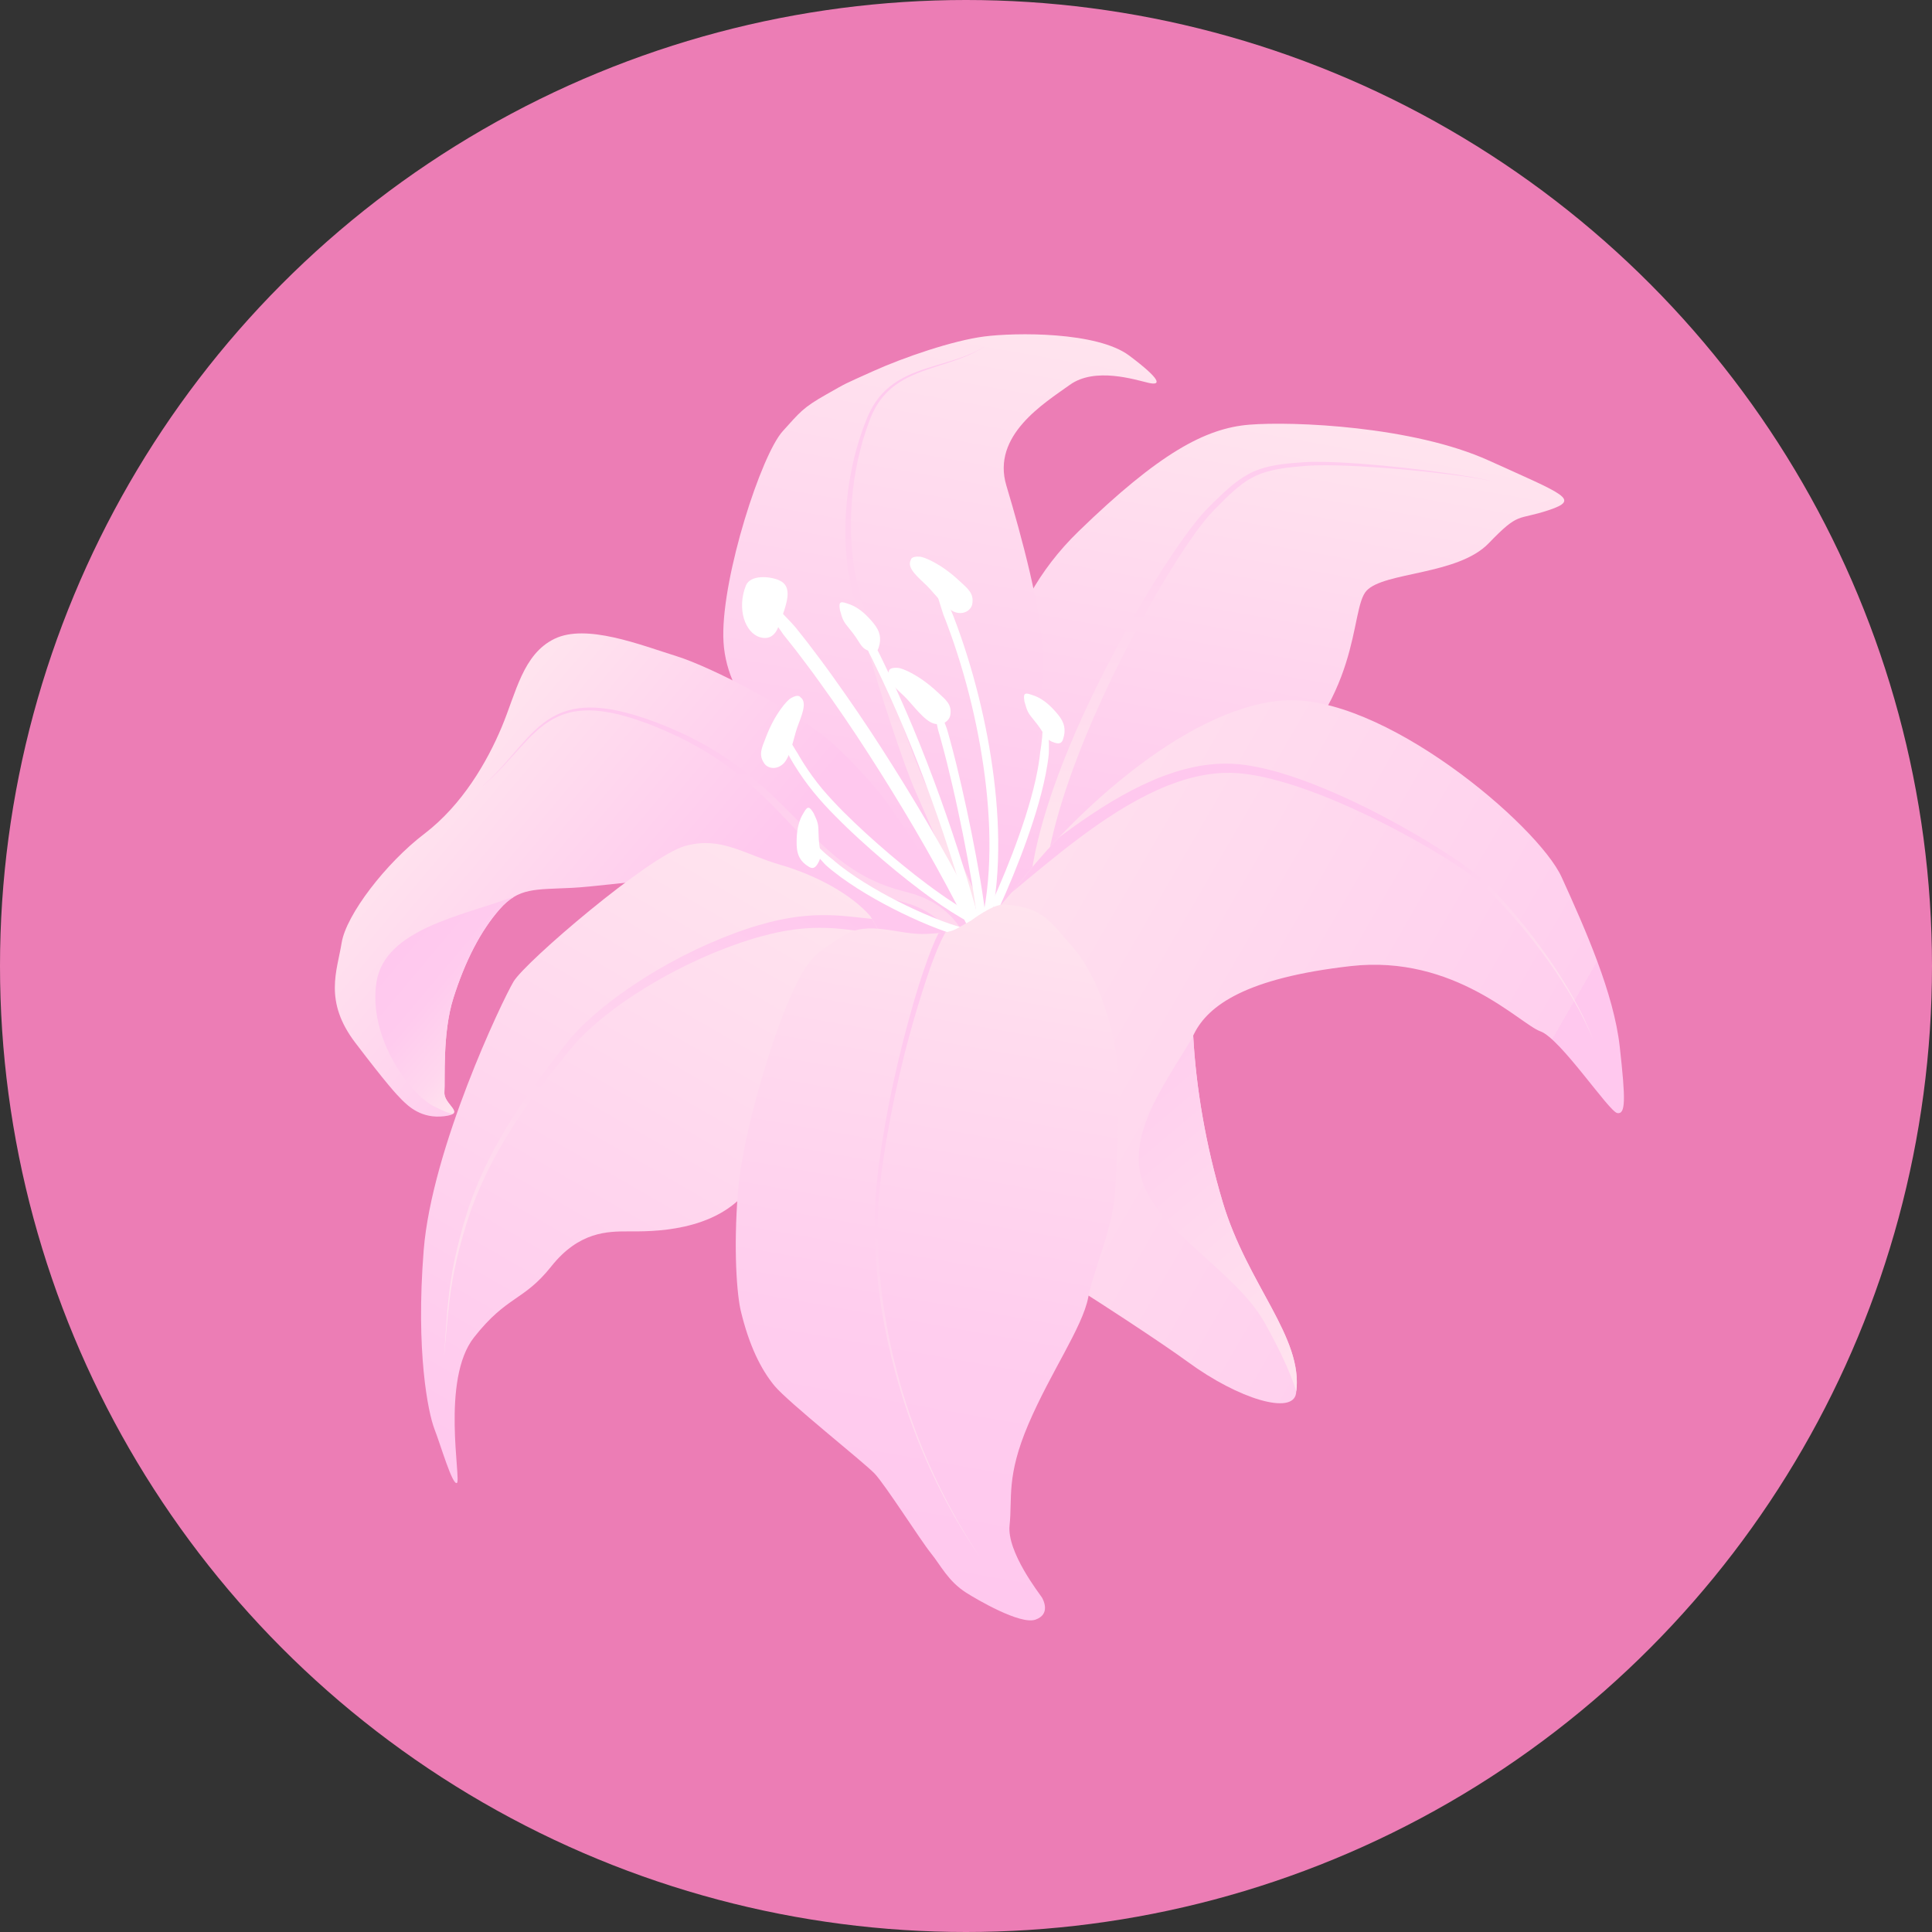 <?xml version="1.0" encoding="UTF-8"?>
<svg xmlns="http://www.w3.org/2000/svg" xmlns:xlink="http://www.w3.org/1999/xlink" viewBox="0 0 1e3 1e3" id="root">
 <rect x="0" y="0" width="1e3" height="1e3" fill="#333333" stroke="none"/>
 <defs>
  <style>.cls-1 { fill: url(#g1); }
      .cls-2 { fill: #fff; }
      .cls-3 { fill: #ffc8ee; }
      .cls-4 { fill: url(#g2); }
      .cls-5 { fill: url(#g3); }
      .cls-6 { fill: url(#g4); }
      .cls-7 { fill: url(#g5); }
      .cls-8 { fill: url(#g6); }
      .cls-9 { fill: url(#g7); }
      .cls-10 { fill: url(#g8); }
      .cls-11 { fill: url(#g9); }
      .cls-12 { fill: url(#g10); }
      .cls-13 { fill: url(#g11); }
      .cls-14 { fill: url(#g12); }
      .cls-15 { fill: url(#g13); }
      .cls-16 { fill: url(#g14); }</style>
  <linearGradient id="g11" x1="629.94" x2="692.13" y1="412.75" y2="60.04" gradientTransform="translate(49.996 50.002)" gradientUnits="userSpaceOnUse">
   <stop stop-color="#ffc8ee" offset="0"/>
   <stop stop-color="#ffe4ee" offset="1"/>
  </linearGradient>
  <linearGradient id="g8" x1="657.16" x2="657.16" y1="89.6" y2="395.44" gradientUnits="userSpaceOnUse">
   <stop stop-color="#ffc8ee" offset="0"/>
   <stop stop-color="#ffe4ee" offset="1"/>
  </linearGradient>
  <linearGradient id="g14" x1="873.42" x2="457.56" y1="618.6" y2="378.51" gradientUnits="userSpaceOnUse">
   <stop stop-color="#ffc8ee" offset="0"/>
   <stop stop-color="#ffcfee" offset="0"/>
   <stop stop-color="#ffe4ee" offset="1"/>
  </linearGradient>
  <linearGradient id="g10" x1="384.42" x2="451.46" y1="369.5" y2="-10.72" gradientTransform="translate(49.996 50.002)" gradientUnits="userSpaceOnUse">
   <stop stop-color="#ffc8ee" offset="0"/>
   <stop stop-color="#ffe4ee" offset="1"/>
  </linearGradient>
  <linearGradient id="g7" x1="411.16" x2="411.16" y1="4.68" y2="409.02" gradientTransform="translate(49.996 50.002)" xlink:href="#g8"/>
  <linearGradient id="g12" x1="352.16" x2="72.58" y1="544.06" y2="309.47" gradientTransform="translate(49.996 50.002)" gradientUnits="userSpaceOnUse">
   <stop stop-color="#ffc8ee" offset=".41"/>
   <stop stop-color="#ffe4ee" offset="1"/>
  </linearGradient>
  <linearGradient id="g4" x1="279.78" x2="279.78" y1="260.52" y2="510.12" gradientTransform="translate(49.996 50.002)" xlink:href="#g8"/>
  <linearGradient id="g9" x1="60.46" x2="310.29" y1="799.79" y2="367.07" gradientTransform="translate(49.996 50.002)" gradientUnits="userSpaceOnUse">
   <stop stop-color="#ffc8ee" offset="0"/>
   <stop stop-color="#ffe4ee" offset="1"/>
  </linearGradient>
  <linearGradient id="g13" x1="109.56" x2="320.12" y1="744.15" y2="379.45" gradientTransform="translate(49.996 50.002)" gradientUnits="userSpaceOnUse">
   <stop stop-color="#ffe4ee" offset="0"/>
   <stop stop-color="#ffc8ee" offset="1"/>
  </linearGradient>
  <linearGradient id="g1" x1="370.44" x2="456.83" y1="890.56" y2="400.6" gradientTransform="translate(49.996 50.002)" gradientUnits="userSpaceOnUse">
   <stop stop-color="#ffc8ee" offset="0"/>
   <stop stop-color="#ffcdee" offset=".37"/>
   <stop stop-color="#ffdcee" offset=".83"/>
   <stop stop-color="#ffe4ee" offset="1"/>
  </linearGradient>
  <linearGradient id="g2" x1="398.61" x2="473.67" y1="856.82" y2="431.17" gradientTransform="translate(49.996 50.002)" gradientUnits="userSpaceOnUse">
   <stop stop-color="#ffe4ee" offset="0"/>
   <stop stop-color="#ffdcee" offset=".17"/>
   <stop stop-color="#ffcdee" offset=".63"/>
   <stop stop-color="#ffc8ee" offset="1"/>
  </linearGradient>
  <linearGradient id="g5" x1="879.17" x2="524.49" y1="523.2" y2="318.42" gradientTransform="translate(49.996 50.002)" gradientUnits="userSpaceOnUse">
   <stop stop-color="#ffe4ee" offset="0"/>
   <stop stop-color="#ffc8ee" offset=".5"/>
  </linearGradient>
  <linearGradient id="g3" x1="46.73" x2="128.95" y1="429.98" y2="498.98" gradientTransform="translate(49.996 50.002)" gradientUnits="userSpaceOnUse">
   <stop stop-color="#ffc8ee" offset="0"/>
   <stop stop-color="#ffcbee" offset=".38"/>
   <stop stop-color="#ffd7ee" offset=".75"/>
   <stop stop-color="#ffe4ee" offset="1"/>
  </linearGradient>
  <linearGradient id="g6" x1="568.12" x2="722.25" y1="531.75" y2="715.43" gradientTransform="translate(49.996 50.002)" xlink:href="#g14"/>
  <linearGradient id="linearGradient966" x1="657.16" x2="657.16" y1="89.6" y2="395.44" gradientTransform="translate(49.996 50.002)" gradientUnits="userSpaceOnUse" xlink:href="#g8"/>
  <linearGradient id="linearGradient968" x1="873.42" x2="457.56" y1="618.6" y2="378.51" gradientTransform="translate(49.996 50.002)" gradientUnits="userSpaceOnUse" xlink:href="#g14"/>
 </defs>
 <circle cx="500" cy="500" r="500" fill="#ec7db5" opacity=".999" stroke-width="12.891"/>
 <g transform="matrix(.73 0 0 .73 136.81 136.52)">
  <circle class="cls-3" cx="484.22" cy="527.17" r="120.19" opacity=".999"/>
  <path class="cls-13" d="m509.21 407.47c1.68-89.94 10.93-162.23 68.09-217.71s89.94-73.13 121.04-75.65 116.08 1.03 169.88 25.41 65.13 27.62 42.43 35.19-20.66.77-42.51 23.46-73.97 20.17-86.58 33.62-1.68 78.17-74.81 137.02-163.91 69.77-163.91 69.77l-33.62-31.1z" fill="url(#g11)" opacity=".999"/>
  <path class="cls-10" d="m542.84 440.94c1.1-10.85 3.1-21.49 5.61-31.96 2.53-10.47 5.58-20.76 8.96-30.91 6.8-20.31 14.91-40.07 23.79-59.44 8.89-19.37 18.56-38.35 28.86-56.97 10.32-18.61 21.24-36.88 33.05-54.61 5.94-8.84 12.04-17.58 18.81-25.91 1.7-2.08 3.45-4.13 5.31-6.11 1.91-2 3.76-3.8 5.66-5.69 3.8-3.73 7.65-7.44 11.75-10.93 4.09-3.48 8.46-6.77 13.3-9.35 4.82-2.6 10.06-4.38 15.35-5.51 5.29-1.15 10.62-1.77 15.93-2.24 2.66-.23 5.31-.42 7.97-.58 2.67-.17 5.35-.25 8.01-.27 10.67-.06 21.28.55 31.87 1.31 10.59.78 21.15 1.79 31.7 2.95 10.55 1.17 21.07 2.48 31.57 4 5.25.76 10.49 1.57 15.71 2.49 2.61.46 5.22.95 7.81 1.5 1.3.28 2.59.57 3.87.91 1.27.36 2.59.66 3.73 1.34-1.16-.66-2.48-.93-3.75-1.27-1.29-.31-2.59-.58-3.89-.83-2.6-.5-5.21-.94-7.83-1.35-5.24-.82-10.49-1.52-15.75-2.18-10.52-1.31-21.06-2.41-31.61-3.37-10.55-.95-21.12-1.75-31.69-2.32-10.57-.55-21.16-.95-31.7-.68-5.25.12-10.5.62-15.75 1.16-5.24.56-10.45 1.28-15.5 2.48-5.06 1.19-9.92 2.95-14.39 5.48-4.48 2.5-8.58 5.7-12.49 9.16s-7.63 7.19-11.32 10.96c-1.82 1.88-3.73 3.82-5.44 5.69-1.73 1.91-3.38 3.93-5 5.99-6.45 8.26-12.34 17.04-18.04 25.91-11.36 17.8-21.85 36.17-31.74 54.85-9.87 18.69-19.09 37.71-27.51 57.05-8.41 19.35-16.04 39.03-22.31 59.07-3.13 10.02-5.9 20.14-8.16 30.33-2.24 10.19-3.95 20.47-4.79 30.74z" fill="url(#linearGradient966)" opacity=".999"/>
  <path class="cls-16" d="m961.05 555.15c-4.2-37.83-24.38-83.22-41.19-120.2-16.81-36.99-127.77-131.13-198.38-125.25s-152.15 84.9-186.61 130.29l-53.98 62.59c-70.18 43.54-59.93 136.11-59.93 136.11 46.93 15.94 200.36 115.43 233.76 139.9 36.35 26.63 74.52 37.73 76.8 22.41 5.88-39.41-34.3-76.42-52.01-135.75-12.1-40.53-18.94-81.24-20.91-117.94.22-.48.45-.95.68-1.41 10.09-20.17 36.99-39.51 110.96-47.91 73.97-8.41 120.2 41.19 134.49 46.23s48.75 57.16 54.64 58c5.88.84 5.88-9.25 1.68-47.07z" fill="url(#linearGradient968)" opacity=".999"/>
  <path class="cls-12" d="m412.58 387.26c-52.85-47.85-86.42-79.28-87.14-122.85s26.88-128.85 42.14-145.7c12.21-13.48 14.19-16.62 31.02-26.12 15.55-8.78 10.69-6.33 32.83-16.33s56.86-21.83 79-24.69 79.99-3.57 102.85 13.57 22.86 21.43 13.57 19.28-37.85-11.43-55.71 1.43-55.71 35.71-45 71.42 25 88.56 25.71 118.56-7.14 135.7-27.14 148.56-89.99-5.71-92.14-7.86-20-29.28-20-29.28z" fill="url(#g10)" opacity=".999"/>
  <path class="cls-9" d="m510.35 58.912c-8.15 5.3-17.39 8.63-26.59 11.62-9.21 3-18.55 5.71-27.17 10.01-4.3 2.14-8.38 4.7-12.03 7.78-3.64 3.08-6.83 6.67-9.42 10.66-2.62 3.98-4.6 8.3-6.26 12.82-1.71 4.5-3.22 9.07-4.57 13.69-5.37 18.49-8.09 37.72-8.38 56.92-.13 9.6.36 19.21 1.63 28.69 1.21 9.49 3.62 18.73 6.19 28.05 5.23 18.57 11.17 37 17.32 55.33 6.17 18.33 12.64 36.57 19.56 54.57 1.76 4.48 3.53 8.96 5.39 13.37.9 2.23 1.91 4.35 2.86 6.53l3.01 6.6 12.02 26.48 12 26.46c4.02 8.79 8.04 17.63 12.2 26.24l-9.02 4.31c-4.14-8.89-8.02-17.76-11.93-26.64l-11.63-26.65-11.63-26.63c-.97-2.22-1.96-4.41-2.91-6.67-.93-2.29-1.93-4.57-2.79-6.86-1.79-4.57-3.46-9.15-5.13-13.73-6.52-18.35-12.55-36.81-18.27-55.36-5.71-18.56-11.2-37.18-16-56.04-1.17-4.73-2.32-9.46-3.31-14.27-1.03-4.8-1.78-9.68-2.34-14.55-1.1-9.75-1.39-19.56-1.05-29.33.71-19.53 3.88-38.96 9.72-57.58 1.46-4.65 3.1-9.25 4.93-13.77 1.77-4.53 3.95-9.03 6.76-13.09 2.78-4.08 6.18-7.73 10.01-10.82s8.08-5.62 12.5-7.69c8.86-4.16 18.29-6.66 27.54-9.45 9.25-2.78 18.51-5.88 26.78-10.99z" fill="url(#g7)" opacity=".999"/>
  <path class="cls-14" d="m447.34 390.61c-13.2-20.96-37.95-44.95-45.03-51.11-26.53-23.11-84.63-53.34-110.22-61.32s-63.79-23.2-86.32-12.26-27.22 38.3-37.52 62.76-27.82 54.97-54.86 75.57-55.34 57.29-58.56 77.24-12.87 41.2 9.66 70.81 29.22 36.68 32.89 40.35c4.82 4.82 14.1 13.72 30.2 11.79s-.53-8.06.12-17.08-1.49-41.93 6.36-66.67c8.37-26.39 19.27-47.57 32.79-63.02s25.01-13.87 51.41-15.16 118.81-14.93 150.01-10.14c29.84 4.59 38.49 34.15 60.29 53.22 8.9 7.79 24.88 29.49 30.05 22.26 7.31-10.22 33.69-10.25 33.2-24.71-1.11-32.68-44.45-92.55-44.45-92.55z" fill="url(#g12)" opacity=".999"/>
  <path class="cls-6" d="m154.63 370.45c3.84-3.44 7.53-7.07 11.07-10.83 3.55-3.76 6.94-7.67 10.33-11.58 6.78-7.8 13.43-15.87 21.68-22.26 4.11-3.17 8.65-5.84 13.51-7.69 4.86-1.86 10-2.89 15.15-3.27 5.17-.42 10.35-.06 15.46.59l3.83.54 3.79.74 1.9.37c.63.14 1.25.3 1.88.45l3.75.92c9.97 2.59 19.66 6.13 29.16 10.06 9.51 3.94 18.84 8.43 27.82 13.58 18 10.24 34.46 23.31 49.32 37.84 14.98 14.39 28.62 30.08 44.54 42.58 7.98 6.17 16.46 11.59 25.59 15.58l3.42 1.5 3.49 1.32c2.3.94 4.7 1.61 7.06 2.39 2.37.75 4.8 1.3 7.19 1.97l3.84 1.08 1.93.55c.64.18 1.29.35 1.91.61l3.78 1.44c.63.25 1.27.46 1.88.74l1.83.9 3.66 1.82 3.5 2.17c.58.37 1.18.7 1.73 1.12l1.65 1.26 1.64 1.27c.55.42 1.11.83 1.6 1.33l3.04 2.86c1 .97 1.86 2.08 2.79 3.12.45.53.93 1.05 1.36 1.6l1.22 1.71c.79 1.16 1.69 2.24 2.35 3.48l2.11 3.63 1.8 3.79c2.24 5.12 3.86 10.47 4.95 15.89 2.06 10.86 2.21 21.89 1.16 32.66-.53 5.39-1.34 10.74-2.4 16.03-.54 2.64-1.13 5.28-1.8 7.9-.33 1.31-.69 2.62-1.05 3.93-.39 1.33-.74 2.57-1.22 4.01l-9.35-3.48c.37-1.03.77-2.29 1.13-3.47.36-1.2.72-2.41 1.05-3.63.68-2.43 1.28-4.89 1.83-7.36 1.09-4.95 1.96-9.95 2.55-14.97 1.19-10.03 1.21-20.18-.44-29.94-.88-4.86-2.22-9.59-4.07-14.06l-1.49-3.3-1.75-3.15c-.54-1.08-1.3-2.01-1.95-3.01l-1.01-1.48c-.36-.48-.76-.92-1.13-1.38-5.94-7.52-14.3-12.76-23.36-16.15-.55-.25-1.14-.41-1.72-.59l-1.75-.53-3.52-1.08c-2.52-.75-5.06-1.39-7.55-2.24-2.48-.88-4.99-1.64-7.42-2.69l-3.66-1.48-3.59-1.66c-9.58-4.44-18.43-10.35-26.6-16.95-8.13-6.67-15.58-14.04-22.75-21.55-7.18-7.5-14.16-15.1-21.42-22.38-14.39-14.65-30.22-27.75-47.73-38.2-8.73-5.25-17.83-9.86-27.15-13.95-9.34-4.09-18.85-7.78-28.61-10.54l-3.67-.98c-.61-.16-1.22-.34-1.84-.48l-1.85-.4-3.71-.8-3.74-.61c-4.99-.74-10.03-1.2-15.05-.89-5.01.26-10 1.15-14.74 2.86-4.74 1.69-9.2 4.19-13.3 7.22-8.22 6.09-15.02 14-21.95 21.66-3.46 3.85-6.93 7.69-10.56 11.38-3.62 3.69-7.38 7.24-11.29 10.61z" fill="url(#g4)" opacity=".999"/>
  <g transform="translate(49.996 50.002)" opacity=".999">
   <path class="cls-2" d="m457.23 414.64c.11.22.15.3.07.69-.27 2.61-2.13 6.99-8.3 4.21-.11-.05-.57-.33-.71-.52-2.43-4.89-4.83-9.79-7.39-14.63-19.07-36.63-40.21-72.3-62.62-107.06-11.19-17.4-22.84-34.49-34.95-51.22-3.02-4.19-6.03-8.38-9.18-12.47l-4.67-6.17c-1.55-2.06-3.1-4.12-4.72-6.12l-6.69-8.42s-2.11-3.13-5.07-7.26c-2.95-4.14-6.49-9.53-9.54-13.88-10.46-14.71-4.11-10.98 4.34-3.4-.16-.25.98.79 2.78 2.5 1.79 1.72 4.11 4.2 6.51 6.67 2.38 2.49 4.81 4.99 6.58 6.92 1.75 1.95 2.92 3.25 2.92 3.25l8.26 10.41 9.29 12.28c3.1 4.09 6.04 8.29 9.07 12.43 11.94 16.67 23.5 33.61 34.55 50.85 11.07 17.23 21.81 34.67 32.19 52.33 10.32 17.69 20.33 35.57 29.78 53.79 2.59 4.88 5.03 9.86 7.5 14.82z"/>
   <path class="cls-2" d="m464.02 420.77c-.04.15-.05.2-.24.36-1.18 1.16-3.81 2.48-5.67-1.32-.03-.07-.14-.38-.13-.53l1.17-4.93.98-4.98c3.61-19.31 4.48-39.13 3.83-58.86-.67-19.75-3-39.46-6.44-58.96-3.45-19.5-8.08-38.81-13.84-57.76-2.88-9.47-6.04-18.86-9.53-28.12l-.97-2.58-.55-1.4-1.11-2.8s-.71-2.24-1.68-5.28c-.94-3.05-2.2-6.85-3.1-10.07-3.53-10.72-.41-7.3 3.22-1.22-.1-.36 1.91 3.34 3.83 7.19.95 1.93 1.93 3.88 2.62 5.36s1.16 2.48 1.16 2.48l1.11 2.8.54 1.4 1.96 5.23c3.41 9.26 6.49 18.64 9.3 28.09 5.59 18.91 10.15 38.12 13.5 57.56 3.33 19.44 5.61 39.09 6.23 58.85.6 19.75-.31 39.65-3.96 59.22l-1.01 5.14-1.2 5.11z"/>
   <path class="cls-2" d="m456.09 412.7c.04.15.05.2-.04.43-.47 1.56-2.11 4.07-5.58 1.65-.06-.04-.31-.27-.38-.4l-2.82-9.9c-9.8-33.8-20.95-67.2-33.7-99.99-6.38-16.39-13.15-32.62-20.41-48.62l-5.55-11.96c-1.88-3.97-3.83-7.91-5.73-11.86l-1.13-2.32-.68-1.35-1.37-2.7s-.9-2.18-2.12-5.14c-1.17-2.98-2.73-6.69-3.86-9.84-4.11-10.55-.81-7.26 3.14-1.42-.12-.35 2.13 3.19 4.35 6.86 2.17 3.7 4.4 7.47 4.4 7.47l1.36 2.67.67 1.34 2.17 4.48c3.84 7.81 7.5 15.71 11.09 23.63 7.16 15.86 13.85 31.93 20.11 48.15 12.54 32.45 23.55 65.46 33.23 98.85l2.83 9.94z"/>
   <path class="cls-2" d="m471.47 405.67c-.07.14-.09.19-.31.31-1.39.91-4.25 1.7-5.32-2.36-.02-.07-.06-.4-.03-.54 1.42-3.1 2.82-6.22 4.18-9.36 7.32-16.86 13.99-34.02 19.61-51.47 2.78-8.73 5.28-17.55 7.28-26.44.97-4.45 1.86-8.91 2.49-13.39l.27-1.87c.07-.49.15-.98.19-1.47l.31-2.94s.1-.57.27-1.52c.14-.96.33-2.3.55-3.84.21-1.54.35-3.29.56-5.06.05-.88.11-1.77.16-2.64.03-.44.06-.87.1-1.3.02-.42.01-.84.02-1.24-.03-1.37.06-2.53 0-3.45-.04-.92-.03-1.65.02-2.2.1-1.1.32-1.45.69-1.25.66.41 2.02 3.16 2.74 6.74 0-.19.27.78.44 2.35.1.79.21 1.73.34 2.74.09 1.02.13 2.11.2 3.21.03.55.06 1.1.09 1.65v1.6 2.85c.01.84-.05 1.53-.07 2.02s-.04.77-.04.77l-.33 3.04-.62 4.35c-.73 4.57-1.61 9.1-2.65 13.58-2.07 8.97-4.58 17.79-7.39 26.49-5.64 17.41-12.26 34.43-19.53 51.18-1.38 3.17-2.78 6.33-4.23 9.48z"/>
   <path class="cls-2" d="m461.48 414.2c.01.16.02.21-.12.43-.75 1.5-2.84 3.52-5.8.51-.05-.05-.25-.32-.29-.45-.23-3.3-.74-6.7-1.13-10.07-1.56-11.28-3.56-22.57-5.65-33.82-2.08-11.26-4.36-22.48-6.77-33.68-2.38-11.2-5-22.35-7.73-33.45-1.42-5.54-2.82-11.08-4.38-16.57l-.96-3.47-.86-2.88s-.5-2.3-1.17-5.41c-.3-1.57-.75-3.3-1.13-5.07-.4-1.76-.75-3.57-1.09-5.2-2.85-10.83 0-7.37 3.31-.97-.03-.38 1.58 3.52 3.22 7.52.8 2.01 1.52 4.05 2.1 5.59.57 1.54.95 2.57.95 2.57.29.96.59 1.92.84 2.89l1.31 4.73c1.55 5.46 2.89 10.97 4.3 16.46 2.69 11 5.24 22.03 7.6 33.1s4.62 22.15 6.67 33.28c2.06 11.13 4.03 22.27 5.59 33.54.41 3.47.92 6.87 1.18 10.43z"/>
   <path class="cls-2" d="m452.75 422.53c.14.02.19.03.35.2.56.51 1.26 1.4 1.42 2.43.15 1.03-.22 2.24-2.14 3.34-.07.04-.4.18-.56.18-3.63-.57-7.05-1.48-10.44-2.45-4.61-1.35-9.11-2.92-13.55-4.61-4.44-1.7-8.84-3.48-13.17-5.39-8.69-3.79-17.19-7.96-25.53-12.44-8.32-4.52-16.51-9.32-24.38-14.67-3.95-2.66-7.8-5.47-11.55-8.47l-1.54-1.24c-.4-.32-.81-.65-1.19-.99l-2.35-2.04s-.44-.41-1.13-1.17-1.68-1.79-2.75-3.05c-2.14-2.52-4.64-5.89-6.25-8.95-.7-1.29-1.18-2.41-1.57-3.3-.33-.93-.51-1.67-.61-2.22-.21-1.09-.02-1.46.38-1.32.41.13 1.06.76 1.82 1.68.36.47.84.97 1.34 1.53.51.55.98 1.19 1.57 1.79-.08-.16.55.52 1.53 1.61.47.56 1.12 1.16 1.79 1.84.67.67 1.38 1.4 2.17 2.08.78.69 1.53 1.4 2.27 2.03.76.62 1.47 1.21 2.08 1.71.6.51 1.12.92 1.49 1.19.37.28.58.44.58.44l2.2 1.9 3.31 2.67c3.59 2.76 7.26 5.42 11.05 7.94 7.57 5.06 15.46 9.67 23.51 14 8.07 4.29 16.29 8.32 24.68 11.95 4.18 1.84 8.42 3.55 12.67 5.17 4.26 1.62 8.55 3.11 12.88 4.37 3.21.92 6.46 1.77 9.63 2.26z"/>
   <path class="cls-2" d="m456.59 413.25c.13.06.18.09.29.3.8 1.35 1.8 4.32-2.3 5.35-.08.02-.41.06-.56.02l-3.63-1.71-1.16-.63-4.63-2.54c-1.7-.97-3.33-2.01-4.99-3.01l-2.48-1.52-7.26-4.8-4.74-3.32c-1.59-1.09-3.15-2.22-4.69-3.37l-4.65-3.42c-3.06-2.33-6.12-4.67-9.15-7.04-12.07-9.53-23.77-19.5-35.1-29.89-2.85-2.58-5.61-5.26-8.42-7.89-2.74-2.7-5.53-5.35-8.22-8.12-5.44-5.45-10.69-11.17-15.6-17.21-4.9-6.04-9.41-12.39-13.48-19.03l-1.27-2.1c-.27-.44-.54-.88-.78-1.33l-1.52-2.69s-.28-.54-.68-1.46c-.41-.93-.98-2.23-1.61-3.73-1.22-3.03-2.62-6.89-3.47-10.18-1.56-5.53-1.3-7.41-.57-7 .74.37 2.14 2.86 3.82 5.88-.08-.36 1.77 3.32 3.89 6.95 2.08 3.65 4.43 7.23 4.43 7.23l1.45 2.54.76 1.25.79 1.29c.48.79.94 1.58 1.46 2.35 3.97 6.23 8.32 12.21 13.04 17.89 9.54 11.27 20.32 21.72 31.33 31.81 11.05 10.08 22.46 19.78 34.21 29.03 2.96 2.28 5.91 4.57 8.9 6.81 3.02 2.19 5.98 4.47 9.05 6.57l4.58 3.2 4.65 3.07 2.33 1.53 2.37 1.45c1.58.95 3.15 1.95 4.75 2.86l4.42 2.42 1.11.6 1.12.53 2.25 1.06z"/>
   <path class="cls-2" d="m314.8 174.33c10.6 4.52 5.7 16.61-.05 32.45-2.58 7.1-7.05 9.8-13.22 8.04-10.6-3.02-16.58-20.03-10.13-36.53 3.12-7.97 16.9-6.74 23.4-3.97z"/>
   <path class="cls-2" d="m392.83 238.82c-3.29 5.76 5.88 12.86 11.48 18.39s13.55 16.83 20.33 18.78 11.12-2.45 11.7-5.64c1.46-7.95-3.07-11.1-9.28-16.88-13.17-12.28-24.91-16.74-27.73-16.96-6.56-.5-6.51 2.32-6.51 2.32z"/>
   <path class="cls-2" d="m408.41 160.01c-3.29 5.76 5.88 12.86 11.48 18.39s13.55 16.83 20.33 18.78 11.12-2.45 11.7-5.64c1.46-7.95-3.07-11.1-9.28-16.88-13.17-12.28-24.91-16.74-27.73-16.96-6.56-.5-6.51 2.32-6.51 2.32z"/>
   <path class="cls-2" d="m330.07 257.3c5.48 3.74.36 14.14-2.24 21.57-2.6 7.42-4.78 21.07-10.02 25.79s-11.06 2.68-12.99.07c-4.8-6.5-2.11-11.32.92-19.24 6.44-16.81 15.03-25.98 17.47-27.41 5.67-3.33 6.86-.77 6.86-.77z"/>
   <path class="cls-2" d="m488.97 260.37c1.91 6.95 2.47 8.12 6.76 13.26 7.96 9.55 7.32 12.85 12.77 15.24 5.5 2.41 7 .81 7.86-1.82 2.16-6.54 1.07-11.66-3.48-17.26-9.67-11.9-16.66-13.38-18.93-14.2-5.44-1.97-5.76-.34-4.98 4.79z"/>
   <path class="cls-2" d="m358.16 195.61c1.91 6.95 2.47 8.12 6.76 13.26 7.96 9.55 7.32 12.85 12.77 15.24 5.5 2.41 7 .81 7.86-1.82 2.16-6.54 1.07-11.66-3.48-17.26-9.67-11.9-16.66-13.38-18.93-14.2-5.44-1.97-5.76-.34-4.98 4.79z"/>
   <path class="cls-2" d="m339.44 339.46c3.09 6.51 3.43 7.76 3.54 14.46.2 12.43 2.84 14.51.26 19.88-2.6 5.42-4.77 5.18-7.15 3.75-5.9-3.54-8.42-8.13-8.63-15.35-.44-15.33 3.89-21.01 5.07-23.12 2.84-5.05 4.14-4.01 6.9.38z"/>
  </g>
  <path class="cls-11" d="m429.61 462.49c-13.38-15.29-37.59-28.67-63.7-36.31s-42.04-20.39-67.53-13.38-113.39 82.18-121.68 96.19-57.97 118.49-63.7 190.48 3.19 115.3 7.64 126.77 12.74 40.13 15.93 38.22-11.47-73.26 12.1-103.2 35.04-25.48 54.79-50.33 40.13-24.84 54.79-24.84 62.43 1.27 86-31.22 36.95-126.77 59.25-131.87 38.86-15.93 40.13-26.12-14.01-34.4-14.01-34.4z" fill="url(#g9)" opacity=".999"/>
  <path class="cls-15" d="m436.63 474.95c-2.23-4.39-4.46-8.22-5.78-10.44-5.83-.59-11.73-1.31-17.75-1.86-10.47-1.02-21.26-1.12-31.85.02-10.61 1.12-21 3.42-31.09 6.41-5.08 1.41-10.01 3.23-14.98 4.92-4.88 1.89-9.8 3.68-14.59 5.77-4.85 1.96-9.57 4.21-14.33 6.37-4.68 2.32-9.41 4.55-13.99 7.06-4.64 2.39-9.15 5.03-13.69 7.6-4.47 2.71-8.95 5.37-13.3 8.26-8.75 5.7-17.25 11.78-25.37 18.38-8.08 6.63-15.87 13.7-22.77 21.7l-3.78 4.59-1.19 1.53-4.75 6.14c-3.16 4.1-6.32 8.21-9.42 12.37-6.21 8.31-12.23 16.78-17.95 25.45-5.74 8.66-11.07 17.6-16.04 26.72-1.21 2.3-2.51 4.55-3.64 6.89l-3.47 6.98c-1.12 2.34-2.16 4.73-3.24 7.09-.53 1.19-1.09 2.36-1.59 3.56l-2.94 7.22c-.5 1.2-.99 2.4-1.41 3.63l-2.64 7.33c-.88 2.44-1.57 4.95-2.36 7.42l-1.15 3.72c-.37 1.24-.7 2.49-1.05 3.74-2.78 9.98-5.26 20.06-7.09 30.27-1.85 10.2-3.01 20.51-3.85 30.82-.85 10.31-1.48 20.64-2.15 30.96.87-10.31 1.71-20.62 2.77-30.9 1.05-10.28 2.42-20.53 4.46-30.65 2.02-10.12 4.69-20.1 7.66-29.98.38-1.23.73-2.48 1.12-3.7l1.22-3.67c.84-2.43 1.57-4.9 2.49-7.31l2.76-7.21c.44-1.21.95-2.39 1.47-3.57l3.06-7.08c.52-1.18 1.1-2.33 1.65-3.49 1.12-2.32 2.19-4.66 3.35-6.95l3.57-6.84c1.17-2.29 2.5-4.5 3.75-6.75 5.1-8.94 10.55-17.68 16.42-26.15 5.84-8.48 11.98-16.76 18.31-24.89 3.16-4.07 6.38-8.1 9.62-12.13l4.87-6.04 1.22-1.51 1.23-1.44 2.47-2.88c6.77-7.54 14.5-14.29 22.52-20.61 8.07-6.29 16.53-12.08 25.22-17.5 4.32-2.75 8.78-5.27 13.21-7.84 4.51-2.43 8.98-4.93 13.58-7.18 4.54-2.37 9.22-4.46 13.85-6.64 4.7-2.02 9.37-4.13 14.15-5.95 4.73-1.95 9.57-3.61 14.37-5.35 4.85-1.55 9.67-3.21 14.59-4.47 9.78-2.68 19.72-4.67 29.71-5.52 10-.86 19.99-.6 30.09.6 7.98.88 16.12 2.14 24.46 2.97z" fill="url(#g13)" opacity=".999"/>
  <path class="cls-1" d="m501.04 465.76c-13.35 7.14-10.82 8.29-31.16 9.41s-41.63-10.47-60.04 1.7-23.27 12.85-36.58 42.38-34.22 97.9-37.46 138.93-.72 72.83 2.07 84.41c5.9 24.5 14.19 41.2 23.75 52.85s63.64 54.49 71.13 62.39 32.72 47.56 39.79 56.29 12.24 19.94 25.1 28.14c7.23 4.61 38.27 22.88 49.08 19.13s5.82-13.73 4.58-15.81-24.96-32.03-22.88-51.16-2.5-34.52 13.31-71.54 38.27-68.63 42.43-89.84 17.47-48.67 19.13-75.7 3.71-78.04 1.25-94c-6.47-41.9-20.91-67.65-33.28-81.11-13.01-14.16-18.5-26.34-46.77-27.89-7.9-.44-23.44 11.42-23.44 11.42z" fill="url(#g1)" opacity=".999"/>
  <path class="cls-4" d="m507.52 917.21c-36.43-54.38-60.08-117.4-69.04-182.2-2.45-17.93-3.59-36.25-3.57-54.34.14-13.3 1.39-26.58 3.15-39.77 6.83-47.92 18.16-95.36 33.91-141.13 3.17-8.74 6.47-17.71 11.02-25.77-1.39.23-2.99.42-4.9.6-3.96 7.71-6.81 15.77-9.7 23.91-3.2 9.22-6.07 18.53-8.77 27.89-10.64 37.45-19.09 75.55-24.09 114.18-1.65 13.28-2.81 26.69-2.83 40.09.12 19.41 1.67 39 4.57 58.2 10.03 63.54 33.92 125.2 70.24 178.34z" fill="url(#g2)" opacity=".999"/>
  <path class="cls-7" d="m911.1 493.23c-6.16-8.98-12.75-17.67-19.61-26.14-6.87-8.46-14.05-16.68-21.64-24.53l-2.89-2.91c-.97-.97-1.91-1.94-2.96-2.88-1.01-.97-2.1-1.81-3.14-2.72-1.08-.85-2.15-1.72-3.24-2.55-4.36-3.33-8.83-6.47-13.37-9.51-9.07-6.07-18.35-11.82-27.78-17.31-18.86-10.96-38.26-21.04-58.32-29.76-10.04-4.35-20.24-8.36-30.68-11.79-5.24-1.66-10.5-3.28-15.88-4.57-5.35-1.36-10.8-2.42-16.33-3.19l-4.16-.51c-1.4-.12-2.81-.19-4.21-.29-1.4-.12-2.81-.13-4.22-.13-1.4.02-2.82-.07-4.22.03-5.62.15-11.2.89-16.71 1.85-5.5 1.04-10.9 2.46-16.23 4.11-5.28 1.75-10.52 3.64-15.6 5.86-20.4 8.79-39.08 20.7-56.9 33.44-3.3 2.37-6.57 4.78-9.81 7.21-11.25 11.87-20.9 23.24-28.34 33.05l-5.19 6.02c16.08-13.36 31.96-26.76 48.56-39.15 17.27-12.87 35.3-24.82 54.73-33.64 4.84-2.23 9.81-4.13 14.82-5.9 5.03-1.67 10.13-3.11 15.3-4.2 5.17-1.01 10.4-1.8 15.65-2.05 1.31-.12 2.62-.06 3.94-.1 1.31-.03 2.63-.05 3.93.04 1.31.07 2.62.11 3.93.19l3.94.4c5.26.63 10.52 1.54 15.73 2.77 5.23 1.15 10.4 2.63 15.55 4.15 10.29 3.16 20.42 6.92 30.43 11.02 20 8.24 39.46 17.88 58.41 28.4 9.47 5.27 18.8 10.8 27.92 16.65 4.56 2.92 9.05 5.95 13.39 9.14 1.09.8 2.14 1.62 3.22 2.44 1.02.85 2.11 1.66 3.07 2.56 1 .85 1.96 1.82 2.94 2.75l2.91 2.82c7.67 7.64 14.97 15.68 21.98 23.96 6.99 8.3 13.72 16.83 20.03 25.66 6.32 8.83 12.29 17.91 17.76 27.3 5.46 9.39 10.43 19.08 14.49 29.18-3.87-10.17-8.66-19.97-13.94-29.49-5.29-9.51-11.1-18.74-17.27-27.71z" fill="url(#g5)" opacity=".999"/>
  <path class="cls-5" d="m79.556 509.22c-6.28 39.37 23.87 80 41.05 88.37 6.63 3.23 10.44 4.96 13.17 5.13 3.76-2.86-6.6-8.2-6.09-15.36.64-9.01-1.49-41.93 6.36-66.67 8.37-26.39 19.27-47.57 32.79-63.02 3.52-4.02 6.9-6.88 10.44-8.95-37.73 13.71-91.77 23.2-97.72 60.49z" fill="url(#g3)" opacity=".999"/>
  <path class="cls-8" d="m679.52 665.26c-12.05-40.37-18.88-80.91-20.88-117.51-18.22 31.04-46.89 67.79-36.46 101.68 11.36 36.93 66.48 64.77 86.93 101.14 9.86 17.53 17.86 34.13 22.62 48.85 4.6-38.82-34.75-75.64-52.22-134.17z" fill="url(#g6)" opacity=".999"/>
 </g>
</svg>
